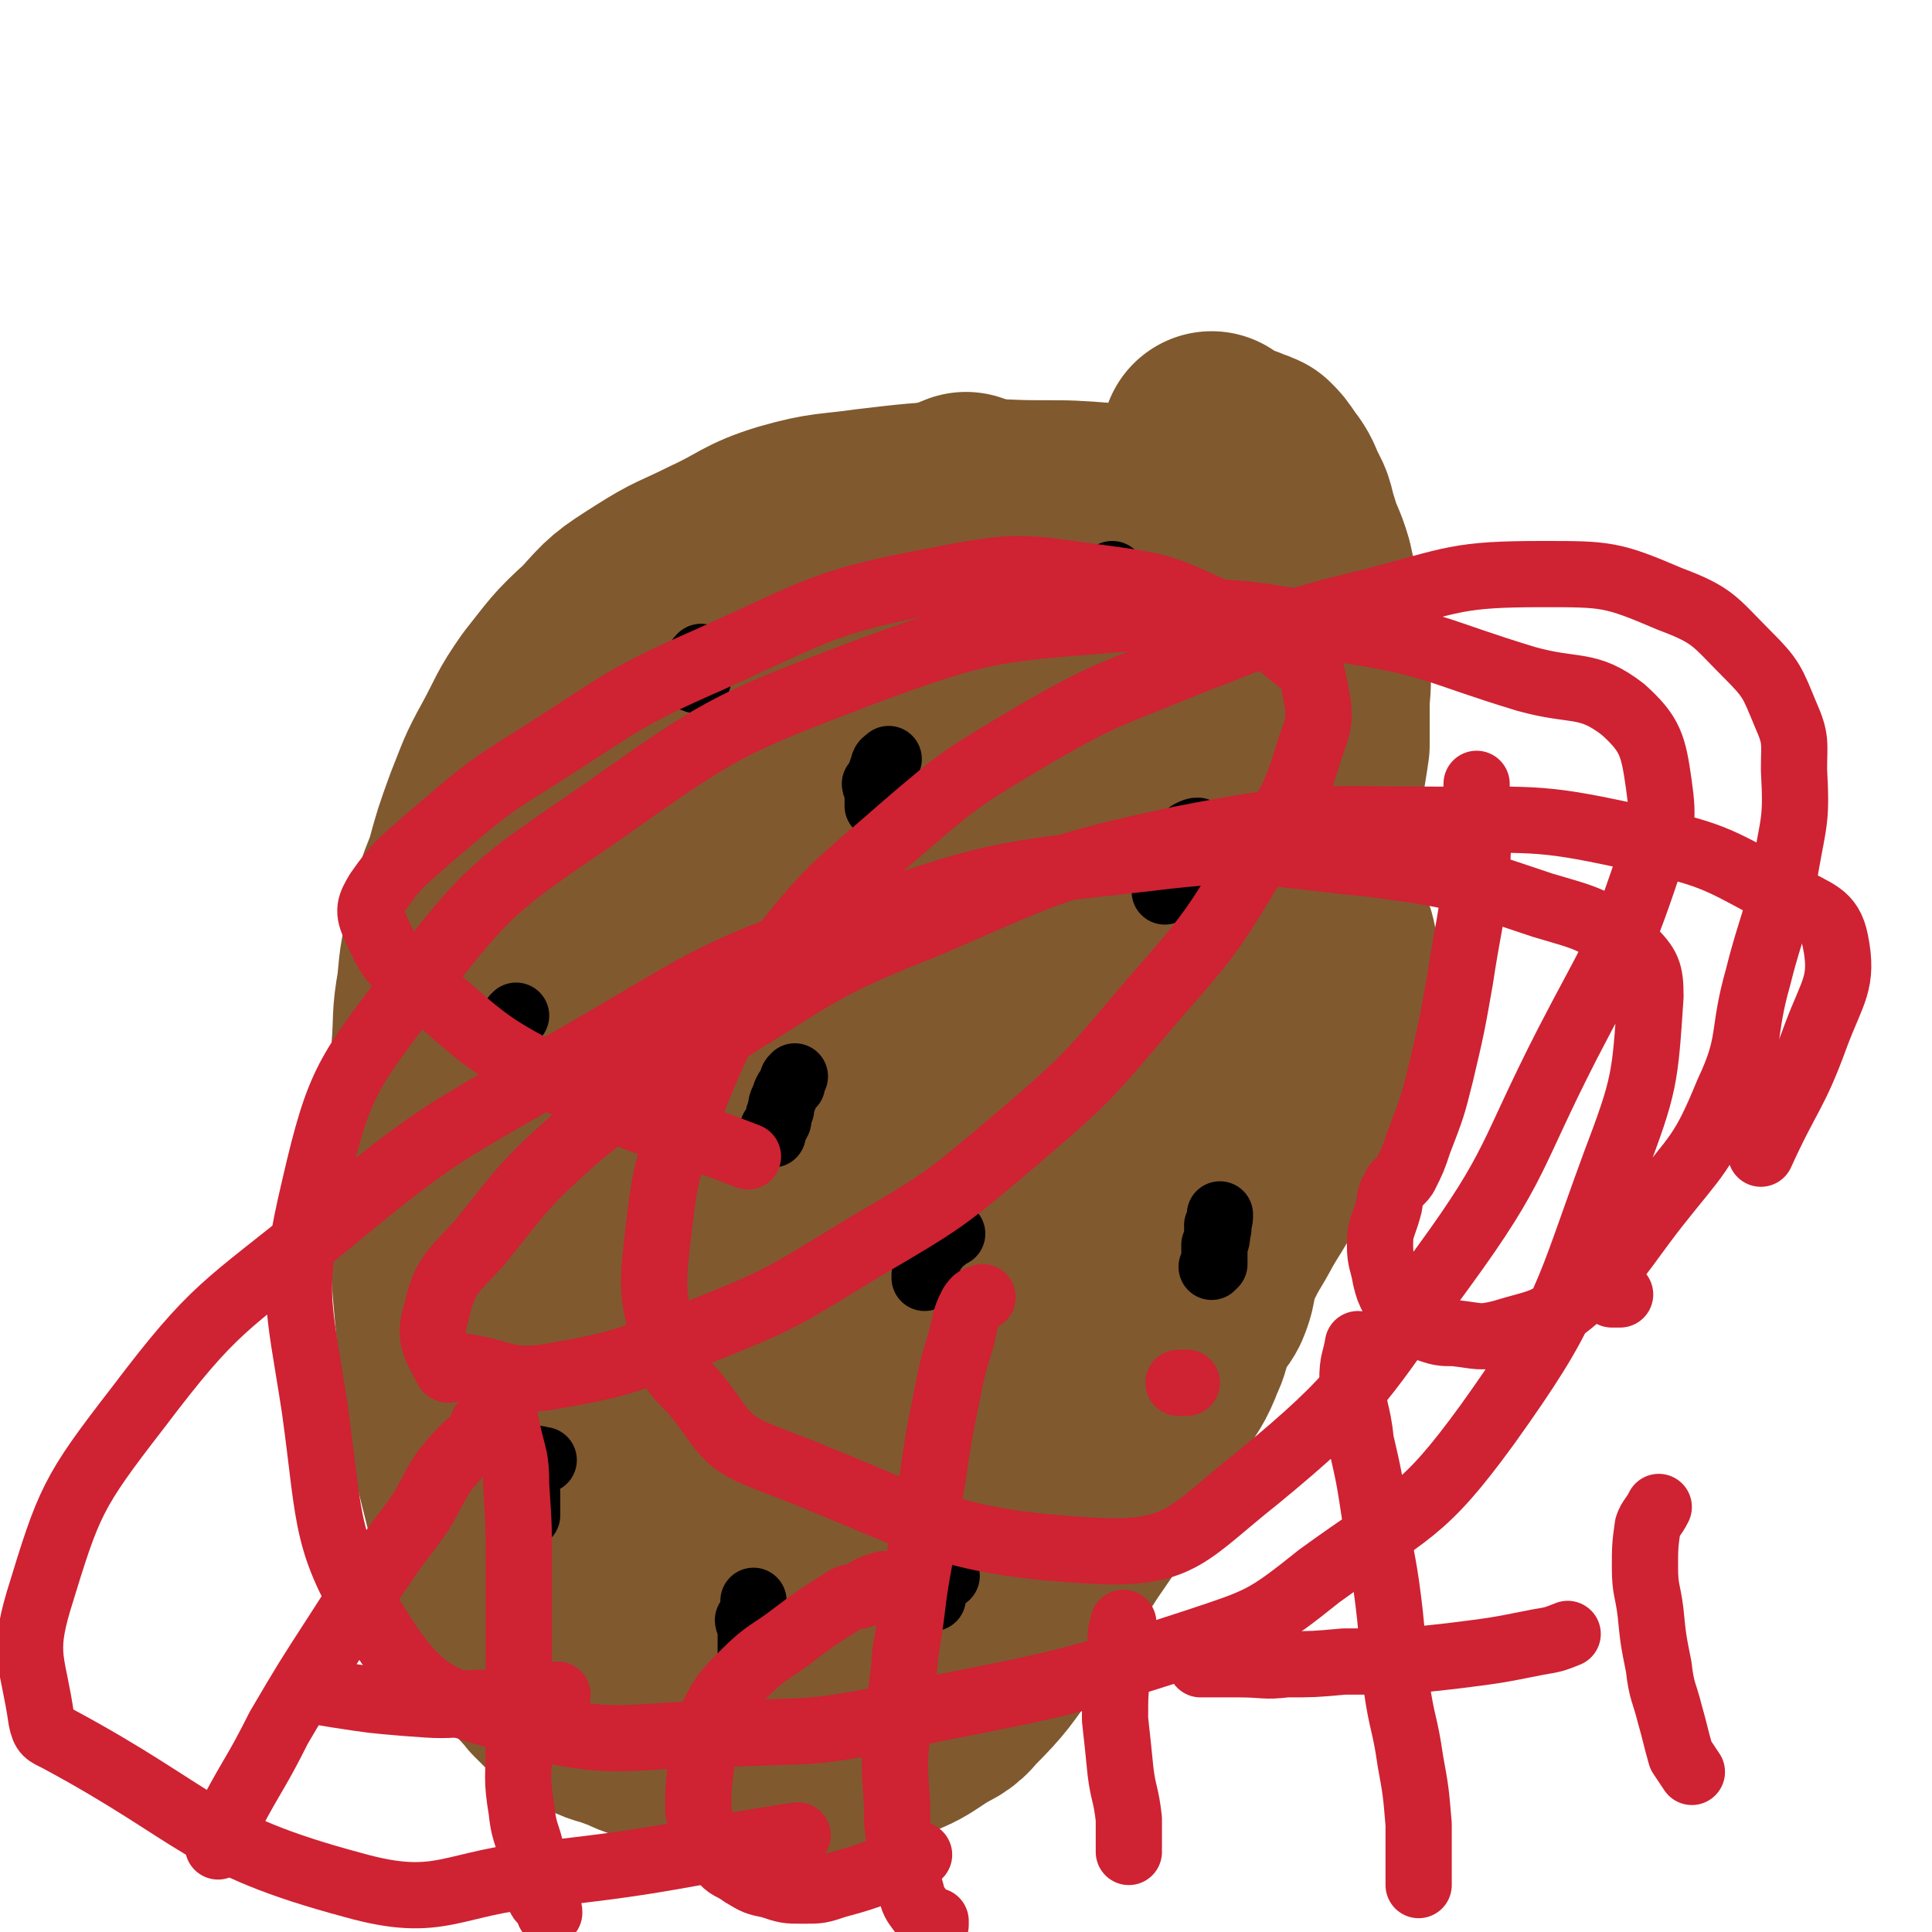 <svg viewBox='0 0 700 700' version='1.1' xmlns='http://www.w3.org/2000/svg' xmlns:xlink='http://www.w3.org/1999/xlink'><g fill='none' stroke='#81592F' stroke-width='80' stroke-linecap='round' stroke-linejoin='round'><path d='M350,182c0,0 0,0 0,0 -5,2 -5,2 -9,5 -6,3 -6,3 -11,5 -9,5 -9,4 -17,9 -16,10 -16,10 -30,21 -25,20 -27,18 -48,41 -17,19 -17,21 -29,44 -10,22 -10,22 -15,46 -6,24 -5,25 -7,50 -2,19 -2,19 -1,39 2,23 3,23 7,46 3,18 4,18 9,36 4,14 3,14 9,28 4,12 4,12 10,22 4,8 5,8 10,15 6,6 5,7 12,12 5,4 6,3 13,6 4,3 4,4 9,5 6,1 7,1 14,1 9,-1 9,-1 18,-3 11,-3 11,-2 22,-8 12,-7 13,-7 23,-17 18,-19 18,-19 34,-40 25,-34 24,-35 48,-69 20,-28 22,-27 39,-57 12,-19 12,-20 19,-41 4,-14 3,-15 2,-30 0,-8 -2,-8 -4,-16 -4,-14 -4,-14 -8,-27 -4,-13 -4,-13 -8,-26 -3,-11 -3,-11 -6,-22 -3,-8 -3,-8 -7,-16 -3,-6 -2,-7 -7,-11 -5,-6 -6,-6 -13,-10 -11,-6 -11,-7 -23,-10 -12,-4 -12,-5 -25,-5 -19,1 -20,0 -38,6 -31,11 -33,10 -60,29 -27,18 -27,20 -48,44 -15,19 -17,19 -25,41 -7,19 -3,21 -4,41 -1,12 0,12 1,24 1,21 0,21 2,42 1,20 1,20 4,41 2,17 2,17 5,34 2,11 1,11 5,22 2,8 2,8 7,15 4,6 5,6 10,9 4,3 4,3 9,4 4,1 4,1 8,0 6,-1 6,-1 11,-4 12,-8 13,-8 24,-19 22,-24 21,-25 41,-52 24,-33 25,-32 47,-67 15,-25 16,-25 27,-52 7,-18 5,-19 8,-39 2,-15 1,-15 2,-31 1,-7 1,-7 1,-15 0,-12 1,-13 0,-25 -1,-10 -1,-11 -5,-21 -3,-7 -3,-8 -10,-13 -6,-5 -7,-5 -15,-7 -10,-2 -11,-3 -22,0 -24,8 -26,7 -48,22 -32,22 -33,23 -59,53 -22,25 -22,27 -37,57 -10,21 -11,22 -12,45 -2,26 0,26 5,52 2,15 4,14 8,29 5,12 5,12 10,25 4,10 3,10 8,20 3,8 3,8 8,16 2,4 2,5 5,8 3,2 4,2 7,2 2,0 2,0 3,-2 3,-4 4,-4 6,-9 8,-16 8,-16 15,-32 11,-23 11,-23 22,-47 9,-20 9,-19 17,-39 6,-18 5,-18 10,-36 4,-15 5,-14 9,-29 4,-14 3,-14 6,-27 3,-11 3,-11 5,-22 1,-7 2,-7 2,-15 0,-4 0,-4 -1,-8 0,-1 0,-1 -1,-1 -1,0 -1,0 -2,0 -2,0 -2,0 -4,1 -7,4 -8,3 -14,10 -16,18 -17,18 -30,40 -13,21 -14,22 -22,46 -6,20 -5,21 -6,42 -2,19 -1,19 0,37 0,11 0,11 3,22 1,7 1,7 4,14 2,3 2,4 4,6 1,1 3,2 4,1 1,-4 0,-5 0,-10 2,-14 2,-14 4,-29 3,-25 3,-25 6,-51 2,-19 1,-19 3,-38 1,-14 2,-14 4,-28 1,-9 2,-9 2,-19 0,-8 0,-8 -2,-15 -2,-4 -2,-4 -5,-7 -2,-2 -3,-2 -5,-2 -1,-1 -2,0 -2,1 -1,1 -1,1 -1,3 -2,7 -3,7 -4,14 -4,17 -4,17 -6,34 -2,20 -2,20 -2,40 -1,16 -1,16 1,32 2,15 2,15 7,29 5,11 6,10 12,21 '/><path d='M442,185c0,0 0,0 0,0 -4,0 -4,0 -8,1 -3,0 -3,0 -6,0 -3,0 -3,0 -6,0 -4,0 -4,0 -8,0 -7,0 -7,0 -13,0 -13,-1 -13,-1 -25,-1 -14,0 -14,-1 -27,0 -17,1 -17,1 -34,3 -14,2 -15,1 -29,5 -13,4 -13,6 -26,12 -12,6 -12,5 -23,12 -11,7 -11,7 -19,16 -10,9 -10,10 -18,20 -7,10 -6,10 -12,21 -5,9 -5,10 -9,20 -4,11 -4,11 -7,22 -4,10 -4,10 -6,21 -3,10 -3,10 -4,21 -2,11 -1,11 -2,23 -1,12 -2,12 -2,24 -1,11 -1,11 0,22 0,12 1,12 2,24 0,11 0,11 1,22 1,11 1,11 3,22 1,10 1,10 3,21 1,8 1,8 2,16 2,8 2,8 4,16 2,7 2,7 4,14 2,6 2,6 5,13 2,5 1,5 3,10 3,5 3,4 6,9 2,4 2,4 4,8 2,3 3,3 5,6 2,2 2,2 4,4 2,2 2,2 5,4 3,2 3,2 6,3 5,3 5,2 10,4 6,2 6,3 11,4 5,1 6,1 11,2 6,1 6,1 12,2 6,1 6,1 12,2 6,1 6,1 12,0 7,0 7,0 13,-1 6,-1 6,-1 13,-2 6,-1 7,-1 13,-3 7,-3 7,-3 13,-7 6,-4 7,-3 11,-8 10,-10 10,-11 18,-22 12,-16 11,-16 22,-33 11,-16 11,-16 21,-32 6,-10 6,-10 11,-21 4,-7 5,-7 8,-15 3,-6 1,-7 4,-13 1,-3 3,-2 5,-6 3,-7 1,-7 4,-14 5,-11 6,-10 11,-21 4,-10 5,-10 8,-21 4,-9 4,-9 7,-19 2,-11 1,-11 2,-22 1,-10 1,-10 2,-19 1,-10 1,-10 2,-20 1,-9 1,-9 2,-18 1,-9 1,-9 2,-17 1,-8 1,-8 1,-16 1,-7 1,-6 2,-13 0,-7 0,-7 0,-14 0,-7 1,-7 0,-14 0,-8 0,-9 -2,-17 -2,-9 -2,-10 -4,-19 -2,-7 -3,-7 -5,-14 -2,-6 -1,-6 -4,-11 -2,-5 -2,-5 -5,-9 -2,-3 -2,-3 -4,-5 -2,-1 -3,-1 -5,-2 -3,-1 -3,-1 -5,-2 -1,0 -1,0 -2,0 -1,0 -1,-1 -1,-1 -1,0 -1,0 -1,0 -1,0 -1,0 -1,0 0,-1 0,-1 0,-2 '/></g>
<g fill='none' stroke='#000000' stroke-width='24' stroke-linecap='round' stroke-linejoin='round'><path d='M254,238c0,0 0,0 0,0 -1,1 -1,1 -1,3 -1,1 0,1 0,3 0,1 0,2 0,2 -1,1 -1,0 -2,0 '/><path d='M403,208c0,0 0,0 0,0 -1,1 -1,1 -2,3 0,1 0,1 0,3 0,0 0,0 0,0 '/><path d='M187,368c0,0 0,0 0,0 -1,1 -1,1 -2,3 -1,1 -1,1 -1,3 0,0 0,1 0,1 -1,1 -1,1 -1,2 -1,1 0,1 0,2 '/><path d='M322,275c0,0 0,0 0,0 -1,1 -2,1 -2,3 -1,2 -1,2 -1,4 -1,1 -1,1 -2,2 0,1 1,1 1,3 0,1 0,1 0,2 0,1 0,1 0,3 '/><path d='M197,529c0,0 0,0 0,0 -2,0 -2,-1 -3,0 -1,0 -1,1 -1,3 -1,2 -1,2 -2,3 0,1 0,1 -1,2 0,2 1,2 1,4 0,1 0,1 0,3 0,0 0,0 0,1 0,1 0,1 0,2 0,1 0,1 0,2 '/><path d='M288,390c0,0 0,0 0,0 -1,1 -1,1 -1,3 -2,2 -2,2 -3,5 -1,2 -1,2 -1,4 -1,2 -1,2 -1,4 -1,2 -1,2 -2,3 0,1 0,1 0,2 '/><path d='M273,580c0,0 0,0 0,0 0,2 0,2 0,3 0,2 0,2 0,3 -1,0 -1,0 -2,1 0,1 1,1 1,3 0,1 0,1 0,3 0,1 0,1 0,3 0,1 0,1 0,2 0,1 0,1 0,2 '/><path d='M434,301c0,0 0,0 0,0 -1,0 -1,0 -3,1 -1,1 -1,1 -2,2 -1,2 -1,3 -2,5 0,2 0,1 -1,3 -1,2 -1,2 -2,5 -1,1 -1,1 -2,3 0,1 0,1 0,2 0,1 0,1 0,1 '/><path d='M345,447c0,0 0,0 0,0 -2,1 -2,0 -3,2 -2,1 -2,1 -3,3 -1,1 -1,1 -2,3 -1,1 -1,1 -2,3 0,0 1,1 1,1 -1,2 -1,2 -1,4 0,0 0,0 0,0 '/><path d='M442,440c0,0 0,0 0,0 0,2 0,2 -1,4 0,1 1,1 0,2 0,3 0,3 -1,5 0,3 0,3 0,7 0,0 0,0 -1,1 '/><path d='M343,571c0,0 0,0 0,0 -2,0 -2,0 -3,0 -2,1 -2,1 -2,1 -1,1 0,1 0,2 0,0 0,0 0,1 0,1 0,1 0,1 0,2 0,2 0,3 '/></g>
<g fill='none' stroke='#CF2233' stroke-width='24' stroke-linecap='round' stroke-linejoin='round'><path d='M79,669c0,0 0,0 0,0 3,-6 2,-6 5,-12 8,-15 9,-15 17,-31 10,-17 10,-17 21,-34 9,-14 9,-14 18,-27 6,-9 7,-9 13,-18 4,-7 4,-8 8,-14 4,-5 4,-5 8,-9 2,-2 2,-1 4,-4 1,-1 1,-2 2,-4 1,-1 1,-1 3,-3 1,0 1,0 2,-1 0,-1 0,-2 1,-2 0,-1 1,0 1,0 1,4 1,4 2,9 2,9 3,9 3,19 1,15 1,15 1,30 0,16 0,16 0,32 0,16 -1,16 0,32 0,12 -1,12 1,24 1,10 3,9 4,19 2,5 0,6 2,11 1,3 1,2 3,4 1,2 1,2 1,3 '/><path d='M110,612c0,0 0,0 0,0 6,1 6,1 12,2 13,2 13,2 25,3 13,1 13,1 25,0 15,0 15,-1 30,-3 '/><path d='M320,574c0,0 0,0 0,0 -2,1 -2,1 -3,1 -3,1 -3,2 -5,3 -4,1 -4,0 -8,3 -8,5 -8,5 -16,11 -9,7 -10,6 -18,14 -7,7 -8,8 -12,16 -4,8 -3,9 -4,18 -1,8 -1,8 -1,16 1,5 1,5 3,9 2,4 2,5 5,8 3,4 4,3 8,6 5,3 5,3 10,4 6,2 6,2 12,2 6,0 6,0 12,-2 15,-4 15,-5 30,-11 '/><path d='M356,470c0,0 0,0 0,0 -2,1 -2,0 -4,3 -3,6 -2,6 -4,13 -3,10 -3,10 -5,20 -3,15 -3,15 -5,29 -3,16 -3,16 -5,31 -3,16 -2,16 -5,33 -1,14 -2,14 -3,28 -1,13 -1,13 0,26 0,9 0,9 2,19 1,6 1,7 3,13 1,4 1,4 4,8 2,2 3,3 5,4 0,1 0,0 0,-1 '/><path d='M407,588c0,0 0,0 0,0 -1,4 -1,4 -1,8 -1,5 -1,5 -1,9 -1,9 -1,9 -1,18 1,9 1,9 2,19 1,8 2,8 3,17 0,6 0,6 0,12 '/><path d='M430,501c0,0 0,0 0,0 -1,0 -1,0 -3,0 '/><path d='M492,487c0,0 0,0 0,0 -1,6 -2,6 -2,13 0,11 2,11 3,22 3,13 3,13 5,26 2,16 3,16 5,32 2,16 1,16 3,31 2,14 3,13 5,27 2,11 2,11 3,23 0,11 0,11 0,22 '/><path d='M435,603c0,0 0,0 0,0 2,0 2,0 3,0 6,0 6,0 11,0 9,0 9,1 17,0 10,0 10,0 21,-1 10,0 10,0 20,0 10,-1 10,-1 19,-2 16,-2 16,-2 31,-5 6,-1 6,-1 11,-3 '/><path d='M601,546c0,0 0,0 0,0 -2,4 -3,4 -4,7 -1,7 -1,8 -1,15 0,8 1,8 2,16 1,10 1,10 3,20 1,9 2,9 4,17 2,7 2,8 4,15 2,3 2,3 4,6 '/><path d='M587,469c0,0 0,0 0,0 -1,0 -1,0 -3,0 '/><path d='M535,284c0,0 0,0 0,0 0,3 0,3 0,7 0,12 1,12 0,24 -2,20 -3,20 -6,40 -3,17 -3,17 -7,34 -3,12 -3,12 -8,25 -2,6 -2,6 -5,12 -2,3 -3,2 -4,5 -2,3 -1,4 -2,7 -2,7 -3,7 -3,13 0,6 1,6 2,12 1,4 1,4 3,8 2,3 1,4 4,6 3,3 3,3 7,4 6,2 6,2 11,2 9,1 9,2 17,0 13,-4 15,-3 25,-11 18,-15 17,-17 31,-35 15,-19 17,-19 26,-41 9,-19 5,-21 11,-42 5,-20 7,-20 10,-40 3,-17 4,-17 3,-35 0,-10 1,-11 -3,-20 -5,-12 -5,-13 -14,-22 -12,-12 -12,-14 -28,-20 -21,-9 -23,-9 -46,-9 -31,0 -32,2 -62,10 -34,8 -34,10 -66,22 -29,12 -30,11 -56,26 -25,15 -26,15 -48,34 -25,22 -26,21 -47,48 -17,23 -18,24 -29,51 -10,25 -10,26 -13,52 -2,18 -1,19 3,36 2,9 3,10 10,17 11,13 10,18 26,24 58,22 62,31 122,34 29,1 32,-7 56,-26 39,-32 38,-36 68,-77 27,-37 24,-40 45,-81 16,-31 18,-31 29,-64 5,-14 6,-16 4,-30 -2,-14 -3,-18 -13,-27 -13,-10 -17,-6 -35,-11 -33,-10 -33,-13 -67,-18 -38,-6 -39,-8 -77,-4 -49,4 -51,3 -97,20 -50,19 -51,20 -95,51 -38,26 -40,27 -67,62 -24,32 -27,34 -36,73 -9,38 -6,41 0,80 6,43 3,49 25,83 15,23 22,23 49,31 37,10 40,4 80,4 26,-1 26,0 52,-5 57,-12 58,-10 113,-28 24,-8 25,-8 45,-24 33,-24 37,-22 61,-55 30,-42 28,-45 46,-94 11,-29 11,-31 13,-61 0,-9 -1,-11 -7,-17 -13,-11 -15,-11 -32,-16 -30,-10 -31,-11 -62,-15 -41,-4 -42,-7 -82,-2 -54,6 -56,6 -107,24 -53,18 -52,21 -101,49 -47,27 -48,26 -89,60 -37,30 -40,29 -68,66 -24,31 -25,34 -36,70 -6,20 -2,22 1,43 1,5 2,5 6,7 52,28 51,38 107,53 32,9 35,-1 69,-4 46,-5 46,-7 92,-14 '/><path d='M638,418c0,0 0,0 0,0 10,-22 12,-21 20,-43 6,-16 10,-19 7,-34 -2,-10 -7,-10 -17,-16 -25,-13 -25,-15 -53,-21 -36,-8 -37,-7 -74,-7 -46,0 -47,-2 -93,7 -47,10 -48,12 -92,31 -38,15 -38,17 -72,38 -29,18 -29,18 -55,39 -19,17 -19,18 -35,38 -10,11 -13,12 -16,26 -3,9 0,12 4,20 1,1 2,-1 5,-1 15,2 16,6 31,4 29,-5 29,-6 57,-17 30,-12 30,-13 58,-30 29,-17 29,-17 55,-39 27,-23 27,-24 50,-51 22,-25 22,-26 39,-54 11,-18 12,-18 18,-38 4,-10 3,-12 1,-23 -1,-5 -2,-5 -7,-9 -10,-8 -10,-9 -23,-14 -21,-9 -21,-11 -43,-14 -31,-4 -32,-6 -62,0 -43,8 -44,11 -84,29 -32,14 -32,16 -62,35 -21,13 -21,14 -40,30 -10,9 -11,9 -18,19 -3,5 -4,7 -1,13 5,11 6,13 17,21 24,21 24,22 52,36 31,17 33,13 66,26 '/></g>
</svg>